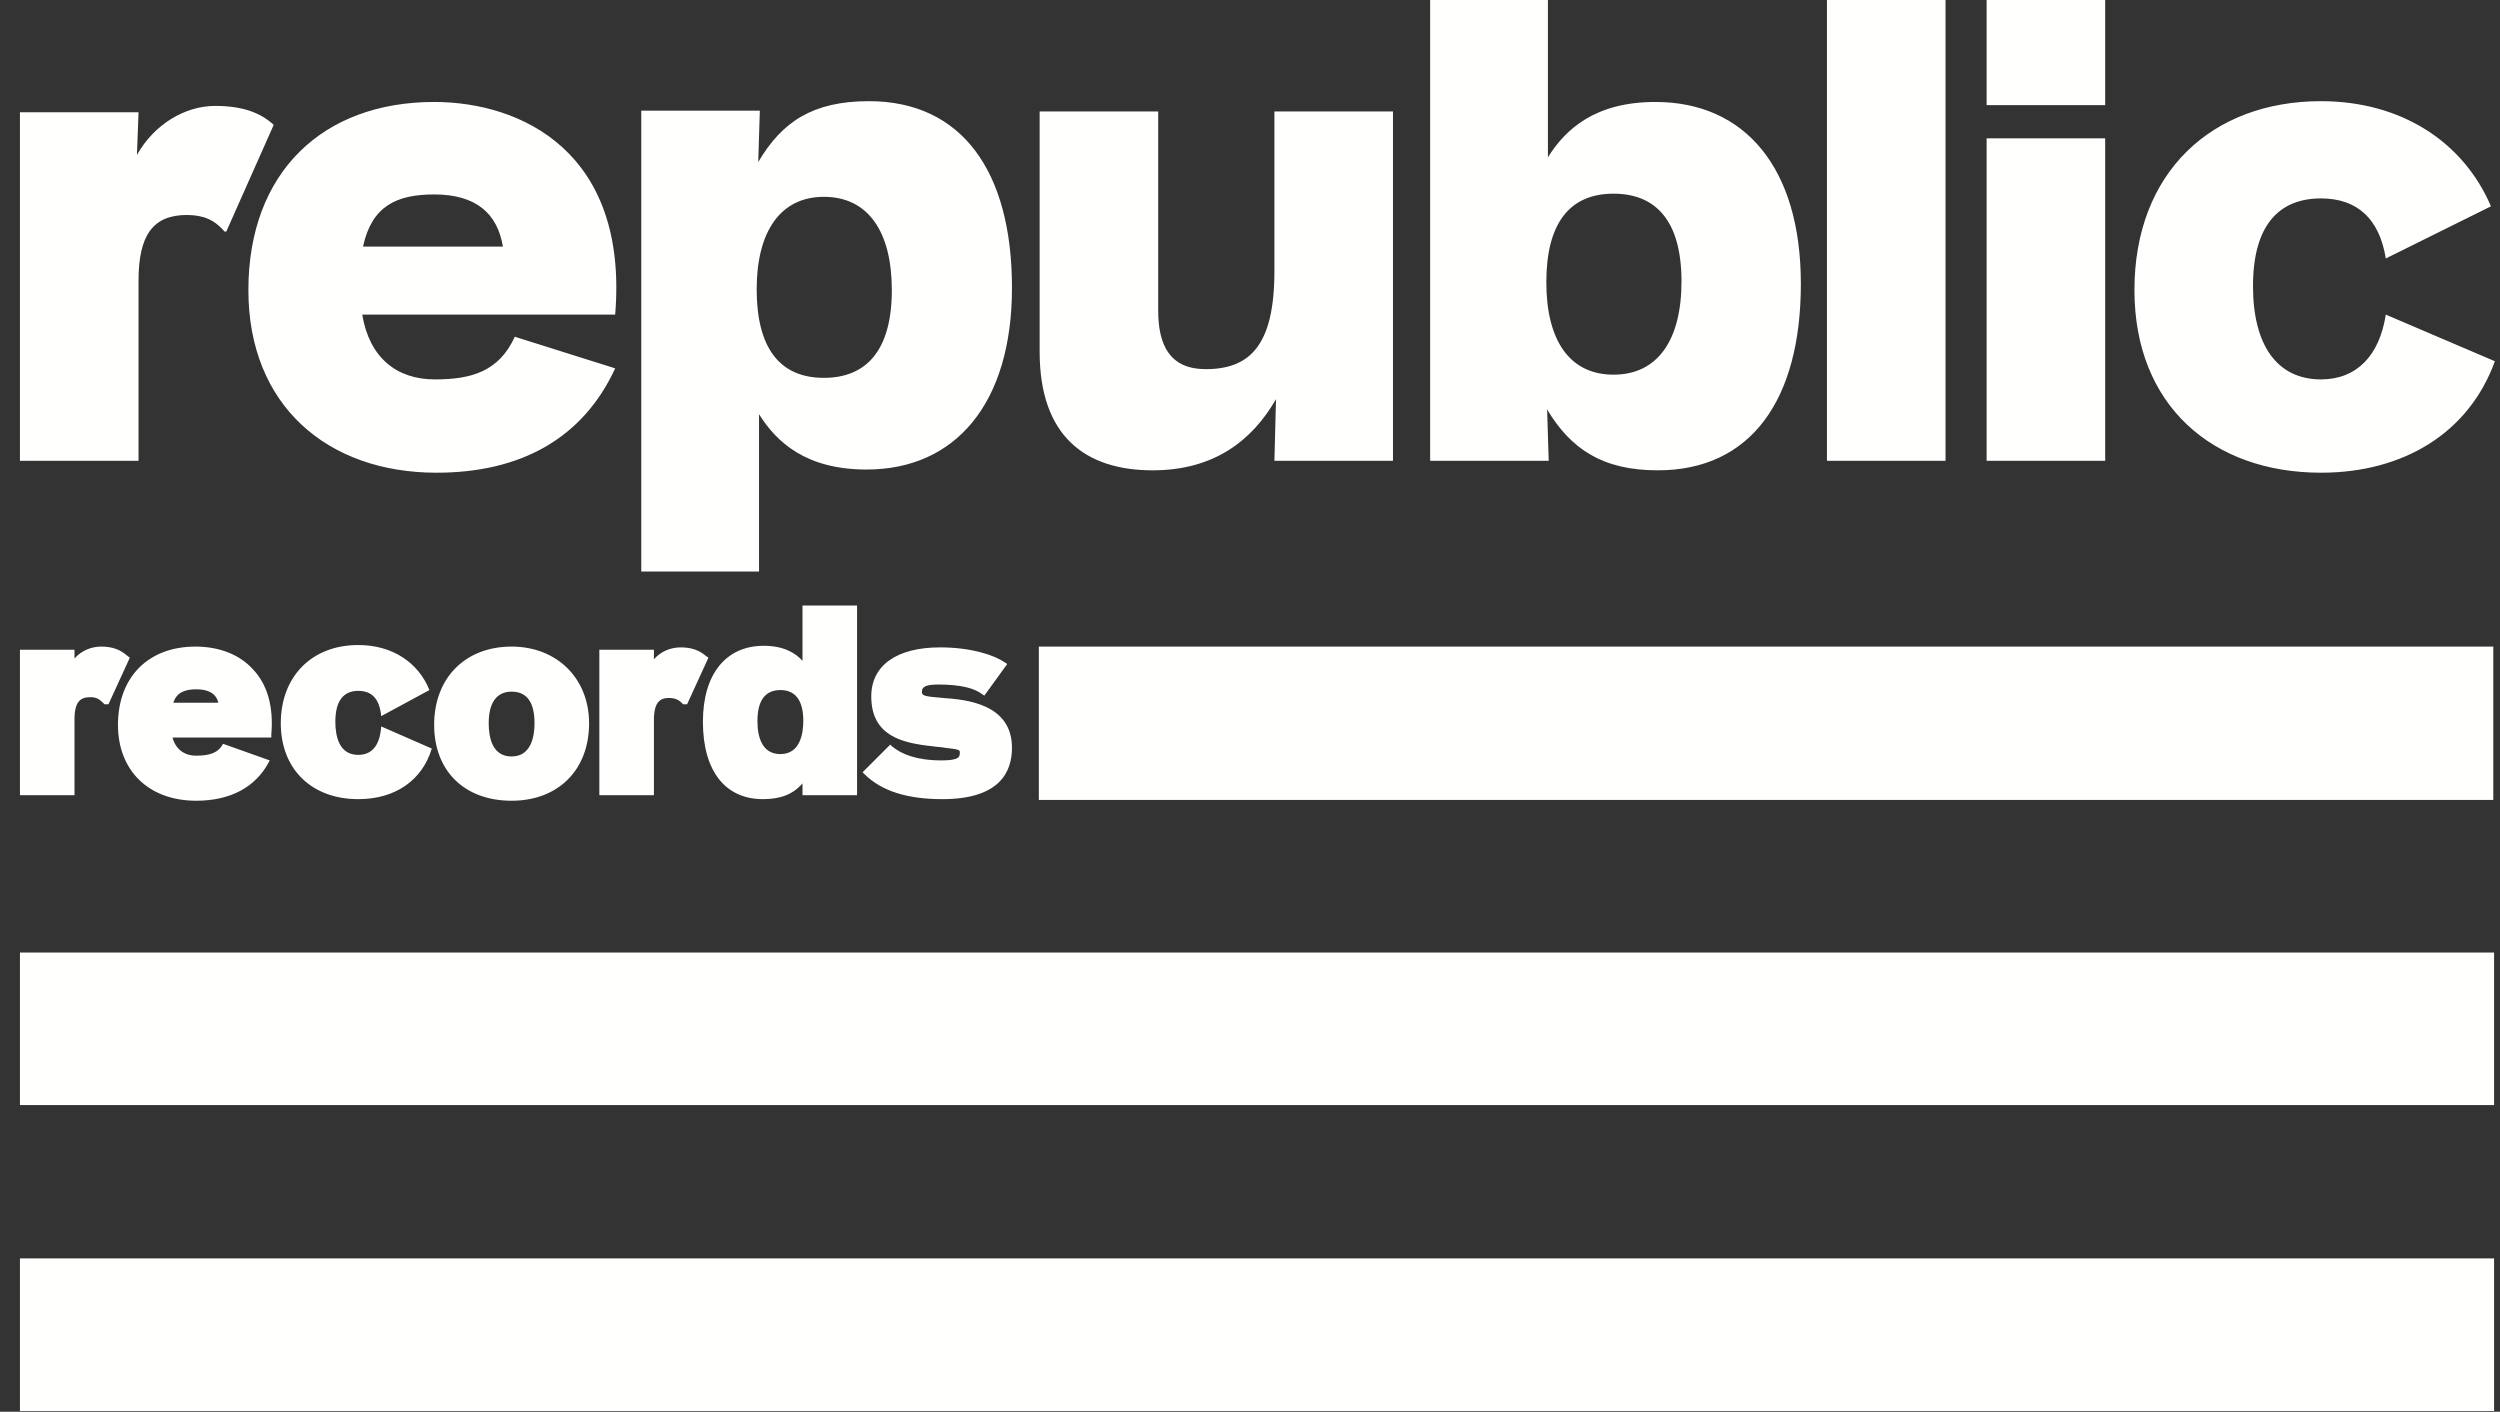 <svg width="85" height="48" viewBox="0 0 85 48" fill="none" xmlns="http://www.w3.org/2000/svg">
<rect x="0" y="0" width="85" height="48" fill="#333333" stroke="none"/>
<g clip-path="url(#clip0_751_425)">
<path d="M0.678 3.816H4.71L4.656 5.268C5.247 4.219 6.295 3.601 7.317 3.601C8.311 3.601 8.902 3.87 9.306 4.246L7.693 7.875H7.639C7.29 7.471 6.914 7.31 6.349 7.31C5.194 7.31 4.71 8.009 4.71 9.541V15.668H0.678V3.816ZM14.788 12.9C16.024 12.9 16.965 12.632 17.503 11.449L20.916 12.524C19.814 14.916 17.691 16.072 14.842 16.072C11.133 16.072 8.445 13.787 8.445 9.863C8.445 5.859 10.972 3.467 14.761 3.467C17.718 3.467 21.373 5.16 20.916 10.697H12.316C12.557 12.148 13.471 12.9 14.788 12.9ZM17.099 8.385C16.911 7.256 16.186 6.611 14.761 6.611C13.471 6.611 12.638 7.015 12.342 8.385H17.099ZM35.348 11.96V3.789H39.379V10.562C39.379 11.745 39.783 12.551 40.992 12.551C42.497 12.551 43.33 11.745 43.33 9.218V3.789H47.361V15.668H43.33L43.384 13.572C42.578 14.97 41.288 15.991 39.191 15.991C36.907 15.991 35.348 14.835 35.348 11.96ZM62.116 0H66.148V15.668H62.116V0ZM67.545 0H71.576V3.574H67.545V0ZM67.545 4.703H71.576V15.668H67.545V4.703ZM81.117 10.697C80.902 12.094 80.123 12.9 78.914 12.9C77.409 12.9 76.602 11.718 76.602 9.729C76.602 7.686 77.462 6.746 78.914 6.746C80.15 6.746 80.902 7.445 81.117 8.788C81.117 8.788 83.886 7.418 84.692 7.015C83.751 4.811 81.628 3.44 78.914 3.44C75.205 3.44 72.571 5.859 72.571 9.863C72.571 13.787 75.232 16.072 78.914 16.072C81.709 16.072 83.939 14.728 84.826 12.282L81.117 10.697ZM25.807 19.431V14.083C26.398 15.024 27.393 15.964 29.462 15.964C32.472 15.964 34.407 13.733 34.407 9.783C34.407 5.805 32.687 3.44 29.543 3.44C27.635 3.44 26.587 4.139 25.78 5.51L25.834 3.763H21.803V19.431H25.807ZM28.011 6.692C29.516 6.692 30.322 7.875 30.322 9.863C30.322 11.906 29.462 12.847 28.011 12.847C26.506 12.847 25.727 11.825 25.727 9.836C25.727 7.875 26.533 6.692 28.011 6.692ZM48.625 0V15.668H52.656L52.602 13.922C53.408 15.265 54.484 15.991 56.365 15.991C59.509 15.991 61.229 13.626 61.229 9.648C61.229 5.698 59.321 3.467 56.284 3.467C54.215 3.467 53.22 4.408 52.629 5.348V0H48.625ZM52.575 9.595C52.575 7.606 53.355 6.585 54.86 6.585C56.311 6.585 57.171 7.525 57.171 9.568C57.171 11.557 56.365 12.739 54.86 12.739C53.355 12.739 52.575 11.557 52.575 9.595ZM4.307 22.28C4.092 22.092 3.823 21.984 3.447 21.984C3.097 21.984 2.775 22.119 2.533 22.387V22.092H0.678V27.037H2.533V24.457C2.533 23.839 2.748 23.704 3.07 23.704C3.258 23.704 3.366 23.758 3.5 23.892L3.554 23.946H3.688L4.414 22.361L4.307 22.28ZM7.585 25.29C7.424 25.586 7.155 25.693 6.672 25.693C6.269 25.693 5.973 25.478 5.865 25.075H9.225V24.968C9.306 24.027 9.091 23.274 8.607 22.764C8.15 22.253 7.451 21.984 6.645 21.984C5.032 21.984 4.011 23.032 4.011 24.645C4.011 26.204 5.059 27.225 6.672 27.225C7.827 27.225 8.714 26.768 9.171 25.854L7.585 25.29ZM5.892 23.892C6 23.57 6.242 23.436 6.672 23.436C7.075 23.436 7.344 23.57 7.424 23.892H5.892ZM17.395 21.984C15.809 21.984 14.761 23.059 14.761 24.645C14.761 26.204 15.783 27.225 17.395 27.225C18.981 27.225 20.029 26.177 20.029 24.591C20.029 23.059 18.927 21.984 17.395 21.984ZM17.395 23.516C17.906 23.516 18.174 23.866 18.174 24.591C18.174 25.021 18.067 25.72 17.395 25.72C16.75 25.72 16.616 25.102 16.616 24.591C16.616 23.892 16.884 23.516 17.395 23.516ZM24.006 22.307C23.791 22.119 23.523 22.011 23.146 22.011C22.797 22.011 22.475 22.146 22.233 22.414V22.092H20.378V27.037H22.233V24.484C22.233 23.866 22.448 23.731 22.743 23.731C22.931 23.731 23.066 23.785 23.173 23.892L23.227 23.946H23.361L24.087 22.361L24.006 22.307ZM29.328 26.258L29.382 26.311C29.973 26.903 30.86 27.171 32.042 27.171C34.004 27.171 34.407 26.231 34.407 25.424C34.407 23.919 32.822 23.785 32.069 23.731C31.397 23.677 31.344 23.651 31.344 23.516C31.344 23.328 31.532 23.274 31.908 23.274C32.687 23.274 33.144 23.409 33.386 23.597L33.467 23.651L34.246 22.576L34.166 22.522C33.816 22.28 33.037 22.011 31.962 22.011C30.484 22.011 29.623 22.629 29.623 23.677C29.623 25.021 30.672 25.263 31.693 25.371C31.854 25.398 32.016 25.398 32.123 25.424C32.634 25.478 32.634 25.505 32.634 25.586C32.634 25.72 32.634 25.854 32.016 25.854C31.155 25.854 30.645 25.639 30.322 25.371L30.269 25.317L29.328 26.258ZM27.285 22.468C27.044 22.199 26.64 21.957 25.968 21.957C24.678 21.957 23.899 22.925 23.899 24.538C23.899 26.204 24.651 27.171 25.942 27.171C26.533 27.171 26.963 27.01 27.285 26.634V27.037H29.14V20.587H27.285V22.468ZM27.312 24.511C27.312 24.941 27.205 25.639 26.533 25.639C25.888 25.639 25.753 25.021 25.753 24.511C25.753 23.812 26.022 23.462 26.533 23.462C27.044 23.462 27.312 23.812 27.312 24.511ZM12.961 24.349C12.907 23.785 12.665 23.489 12.181 23.489C11.671 23.489 11.402 23.839 11.402 24.538C11.402 25.048 11.536 25.666 12.181 25.666C12.799 25.666 12.934 25.102 12.961 24.699L14.681 25.451C14.358 26.526 13.444 27.171 12.181 27.171C10.595 27.171 9.547 26.15 9.547 24.591C9.547 23.006 10.595 21.931 12.181 21.931C13.337 21.931 14.224 22.522 14.6 23.462L12.961 24.349ZM35.321 21.984H84.772V27.198H35.321V21.984ZM0.678 32.385H84.799V37.572H0.678V32.385ZM0.678 42.786H84.799V47.973H0.678V42.786Z" fill="#FFFFFD"/>
</g>
<defs>
<clipPath id="clip0_751_425">
<rect width="84.121" height="48" fill="white" transform="translate(0.678)"/>
</clipPath>
</defs>
</svg>
